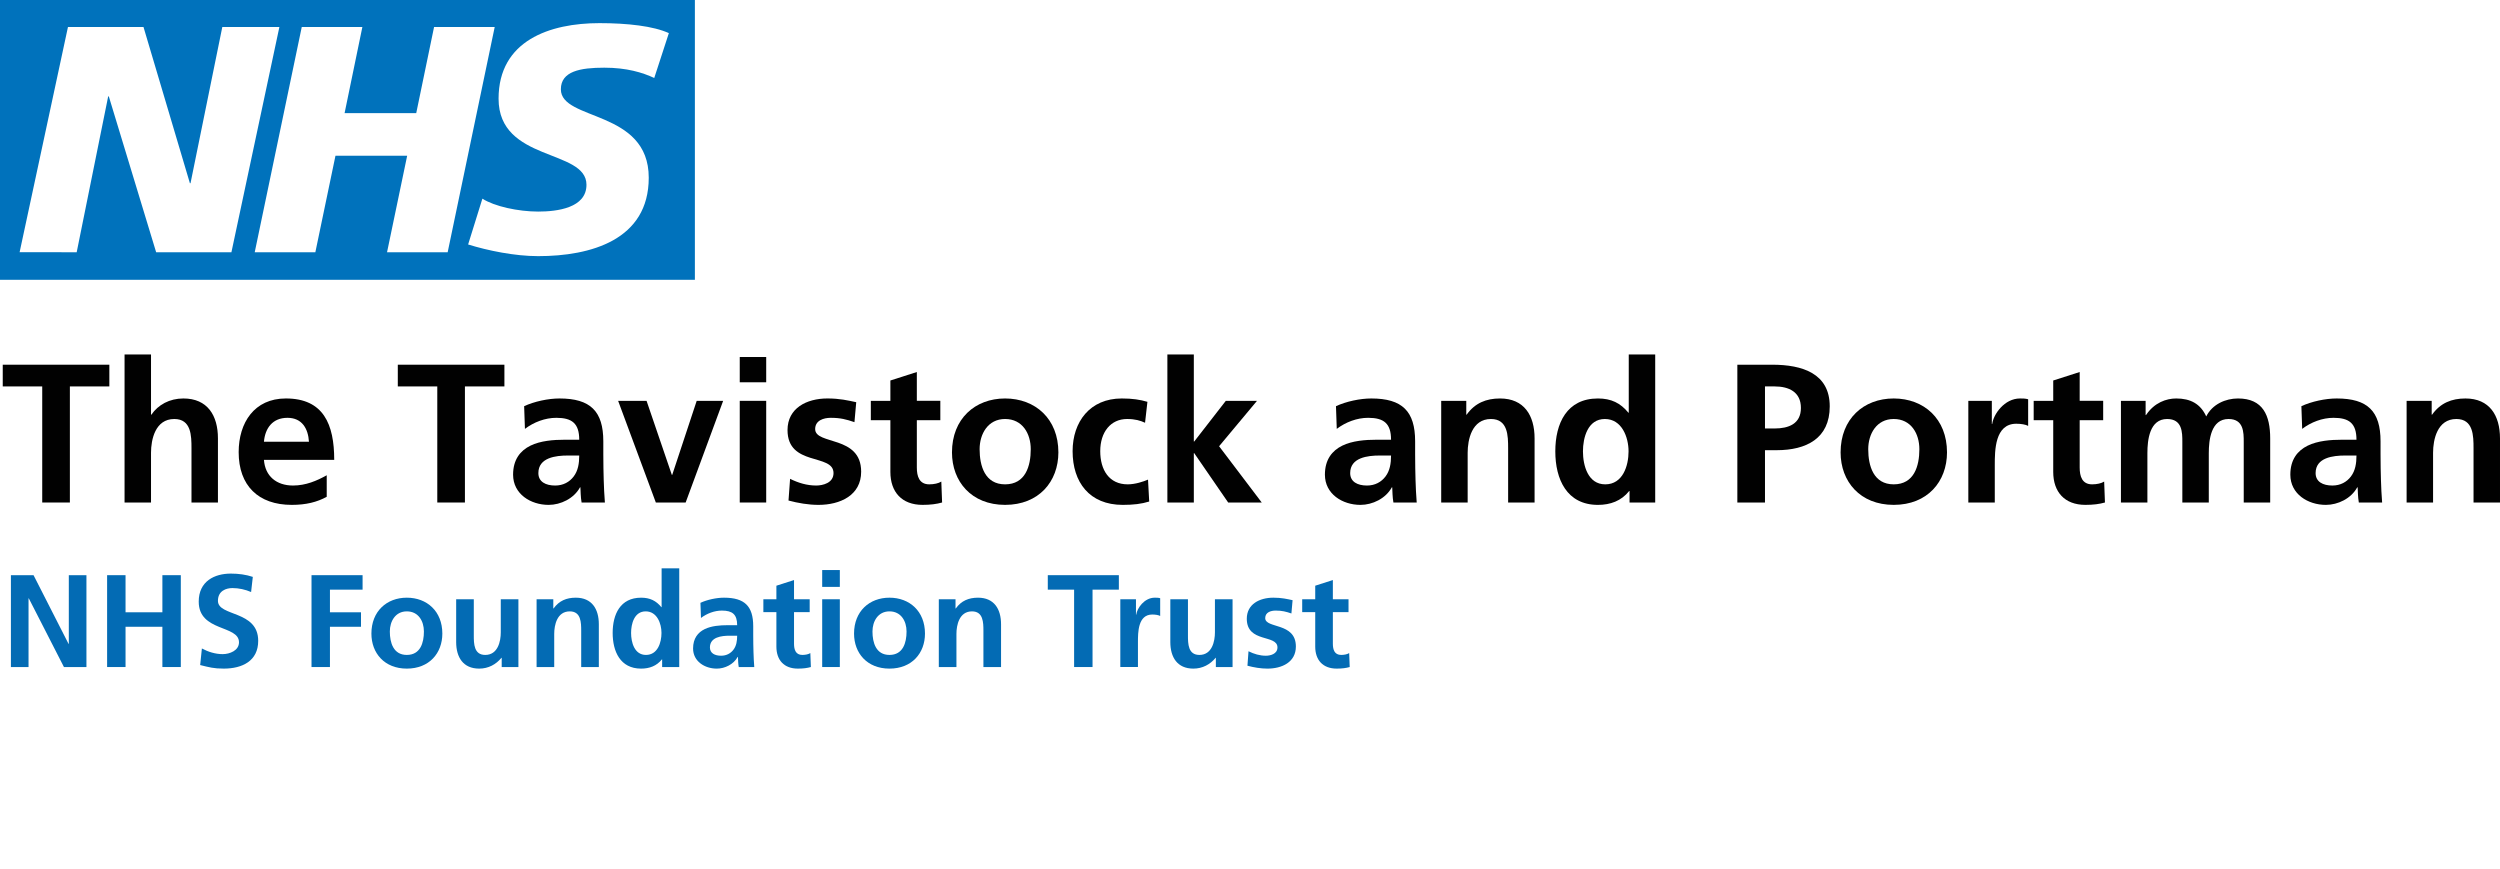 <?xml version="1.0" encoding="UTF-8"?>
<svg id="Layer_1" data-name="Layer 1" xmlns="http://www.w3.org/2000/svg" viewBox="0 0 759.768 264.196">
  <defs>
    <style>
      .cls-1 {
        fill: #010101;
      }

      .cls-2 {
        fill: #0072bc;
      }

      .cls-3 {
        fill: #036bb4;
      }
    </style>
  </defs>
  <path class="cls-2" d="M211.18,0H0v85.039h211.18V0ZM84.908,8.204l-14.578,68.451h-22.876l-14.385-47.362h-.193l-9.569,47.362H5.958L20.655,8.204h22.953l14.1,47.466h.193l9.66-47.466h17.347ZM150.345,8.204l-14.296,68.451h-18.424l6.114-29.317h-21.79l-6.111,29.317h-18.424l14.293-68.451h18.421l-5.407,26.187h21.775l5.422-26.187h18.427ZM203.27,10.07l-4.44,13.629c-3.55-1.661-8.375-3.13-15.174-3.13-7.289,0-13.204,1.068-13.204,6.57,0,9.7,26.707,6.08,26.707,26.87,0,18.923-17.644,23.834-33.611,23.834-7.093,0-15.275-1.677-21.282-3.546l4.336-13.923c3.638,2.356,10.936,3.926,16.946,3.926,5.725,0,14.685-1.08,14.685-8.139,0-10.988-26.713-6.867-26.713-26.175,0-17.659,15.578-22.956,30.661-22.956,8.479,0,16.453.893,21.089,3.042"/>
  <g>
    <path class="cls-1" d="M12.834,117.438H.834v-6.6h32.398v6.6h-11.998v35.279h-8.4v-35.279Z"/>
    <path class="cls-1" d="M37.854,107.718h8.041v18.299h.119c2.04-3,5.52-4.92,9.72-4.92,7.319,0,10.499,5.16,10.499,12.12v19.499h-8.039v-16.5c0-3.78-.061-8.879-5.22-8.879-5.819,0-7.079,6.3-7.079,10.259v15.12h-8.041v-44.998Z"/>
    <path class="cls-1" d="M99.293,150.977c-2.939,1.62-6.3,2.46-10.619,2.46-10.2,0-16.141-5.88-16.141-16.02,0-8.939,4.74-16.319,14.34-16.319,11.46,0,14.699,7.859,14.699,18.659h-21.359c.361,4.98,3.84,7.8,8.82,7.8,3.9,0,7.26-1.44,10.26-3.12v6.54ZM93.893,134.238c-.24-3.9-2.039-7.26-6.539-7.26s-6.779,3.12-7.141,7.26h13.68Z"/>
    <path class="cls-1" d="M132.894,117.438h-11.999v-6.6h32.398v6.6h-12v35.279h-8.399v-35.279Z"/>
    <path class="cls-1" d="M159.293,123.438c3.121-1.44,7.32-2.34,10.74-2.34,9.42,0,13.319,3.9,13.319,13.02v3.96c0,3.12.06,5.459.12,7.739.061,2.34.18,4.5.359,6.9h-7.079c-.3-1.62-.3-3.66-.36-4.62h-.119c-1.86,3.42-5.881,5.34-9.54,5.34-5.46,0-10.8-3.3-10.8-9.18,0-4.62,2.221-7.32,5.279-8.82,3.061-1.5,7.021-1.8,10.381-1.8h4.439c0-4.98-2.221-6.66-6.96-6.66-3.42,0-6.84,1.32-9.54,3.36l-.24-6.9ZM168.713,147.557c2.461,0,4.381-1.08,5.641-2.76,1.319-1.74,1.68-3.96,1.68-6.36h-3.48c-3.6,0-8.939.6-8.939,5.34,0,2.64,2.221,3.78,5.1,3.78Z"/>
    <path class="cls-1" d="M187.854,121.818h8.641l7.68,22.499h.119l7.439-22.499h8.04l-11.399,30.899h-9.06l-11.46-30.899Z"/>
    <path class="cls-1" d="M224.814,108.498h8.04v7.68h-8.04v-7.68ZM224.814,121.818h8.04v30.899h-8.04v-30.899Z"/>
    <path class="cls-1" d="M259.673,128.298c-2.46-.84-4.26-1.32-7.2-1.32-2.159,0-4.739.78-4.739,3.42,0,4.919,13.979,1.8,13.979,12.959,0,7.2-6.42,10.08-12.959,10.08-3.061,0-6.18-.54-9.12-1.32l.479-6.6c2.521,1.26,5.16,2.04,7.92,2.04,2.04,0,5.279-.78,5.279-3.78,0-6.06-13.979-1.92-13.979-13.08,0-6.66,5.819-9.6,12.119-9.6,3.779,0,6.24.6,8.76,1.14l-.54,6.06Z"/>
    <path class="cls-1" d="M270.593,127.697h-5.94v-5.88h5.94v-6.18l8.04-2.58v8.759h7.139v5.88h-7.139v14.399c0,2.64.72,5.1,3.779,5.1,1.439,0,2.82-.3,3.66-.84l.24,6.36c-1.68.48-3.541.72-5.939.72-6.301,0-9.78-3.9-9.78-10.02v-15.719Z"/>
    <path class="cls-1" d="M305.452,121.098c9.18,0,16.199,6.18,16.199,16.379,0,8.879-5.939,15.959-16.199,15.959-10.199,0-16.139-7.08-16.139-15.959,0-10.2,7.02-16.379,16.139-16.379ZM305.452,147.196c6.18,0,7.801-5.52,7.801-10.679,0-4.74-2.521-9.18-7.801-9.18-5.219,0-7.739,4.56-7.739,9.18,0,5.1,1.62,10.679,7.739,10.679Z"/>
    <path class="cls-1" d="M347.992,128.478c-1.44-.66-3-1.14-5.46-1.14-4.98,0-8.16,3.96-8.16,9.78,0,5.7,2.7,10.079,8.34,10.079,2.28,0,4.801-.84,6.18-1.439l.36,6.66c-2.34.72-4.739,1.02-8.04,1.02-10.139,0-15.238-6.9-15.238-16.319,0-8.94,5.279-16.02,14.938-16.02,3.24,0,5.58.36,7.8,1.02l-.72,6.36Z"/>
    <path class="cls-1" d="M354.772,107.718h8.039v26.459h.12l9.6-12.36h9.479l-11.52,13.8,12.959,17.099h-10.199l-10.319-15h-.12v15h-8.039v-44.998Z"/>
    <path class="cls-1" d="M406.012,123.438c3.119-1.44,7.318-2.34,10.738-2.34,9.42,0,13.32,3.9,13.32,13.02v3.96c0,3.12.06,5.459.119,7.739.061,2.34.181,4.5.36,6.9h-7.079c-.301-1.62-.301-3.66-.36-4.62h-.12c-1.859,3.42-5.88,5.34-9.539,5.34-5.461,0-10.801-3.3-10.801-9.18,0-4.62,2.221-7.32,5.281-8.82,3.059-1.5,7.02-1.8,10.379-1.8h4.439c0-4.98-2.22-6.66-6.959-6.66-3.42,0-6.84,1.32-9.54,3.36l-.239-6.9ZM415.431,147.557c2.46,0,4.38-1.08,5.64-2.76,1.32-1.74,1.68-3.96,1.68-6.36h-3.479c-3.601,0-8.94.6-8.94,5.34,0,2.64,2.221,3.78,5.101,3.78Z"/>
    <path class="cls-1" d="M437.991,121.818h7.621v4.2h.119c2.52-3.54,5.939-4.92,10.14-4.92,7.319,0,10.499,5.16,10.499,12.12v19.499h-8.039v-16.5c0-3.78-.061-8.879-5.22-8.879-5.819,0-7.079,6.3-7.079,10.259v15.12h-8.041v-30.899Z"/>
    <path class="cls-1" d="M495.231,149.237h-.121c-2.399,3-5.699,4.2-9.479,4.2-9.48,0-12.961-7.8-12.961-16.26,0-8.52,3.48-16.079,12.961-16.079,4.02,0,6.839,1.38,9.238,4.32h.121v-17.699h8.039v44.998h-7.799v-3.48ZM487.85,147.196c5.34,0,7.08-5.64,7.08-10.02,0-4.32-2.04-9.839-7.199-9.839-5.221,0-6.66,5.7-6.66,9.839,0,4.26,1.5,10.02,6.779,10.02Z"/>
    <path class="cls-1" d="M527.991,110.838h10.619c9.12,0,17.46,2.64,17.46,12.66,0,9.78-7.14,13.319-16.14,13.319h-3.539v15.899h-8.4v-41.878ZM536.391,130.217h2.939c4.199,0,7.979-1.38,7.979-6.24s-3.659-6.54-7.979-6.54h-2.939v12.78Z"/>
    <path class="cls-1" d="M575.51,121.098c9.18,0,16.199,6.18,16.199,16.379,0,8.879-5.939,15.959-16.199,15.959-10.199,0-16.139-7.08-16.139-15.959,0-10.2,7.02-16.379,16.139-16.379ZM575.51,147.196c6.18,0,7.8-5.52,7.8-10.679,0-4.74-2.521-9.18-7.8-9.18-5.22,0-7.74,4.56-7.74,9.18,0,5.1,1.621,10.679,7.74,10.679Z"/>
    <path class="cls-1" d="M598.19,121.818h7.141v7.02h.119c.36-2.88,3.66-7.74,8.46-7.74.78,0,1.62,0,2.46.24v8.1c-.72-.42-2.16-.66-3.6-.66-6.54,0-6.54,8.16-6.54,12.6v11.339h-8.04v-30.899Z"/>
    <path class="cls-1" d="M623.99,127.697h-5.94v-5.88h5.94v-6.18l8.04-2.58v8.759h7.139v5.88h-7.139v14.399c0,2.64.72,5.1,3.779,5.1,1.439,0,2.82-.3,3.66-.84l.24,6.36c-1.68.48-3.541.72-5.939.72-6.301,0-9.78-3.9-9.78-10.02v-15.719Z"/>
    <path class="cls-1" d="M644.569,121.818h7.5v4.32h.12c2.521-3.78,6.18-5.04,9.18-5.04,4.319,0,7.38,1.62,9.12,5.46,1.859-3.72,5.879-5.46,9.658-5.46,7.621,0,9.78,5.22,9.78,12.12v19.499h-8.04v-18.419c0-2.88,0-6.959-4.619-6.959-5.34,0-6,6.36-6,10.379v15h-8.039v-18.419c0-2.88,0-6.959-4.621-6.959-5.34,0-5.999,6.36-5.999,10.379v15h-8.04v-30.899Z"/>
    <path class="cls-1" d="M699.409,123.438c3.119-1.44,7.319-2.34,10.739-2.34,9.419,0,13.319,3.9,13.319,13.02v3.96c0,3.12.061,5.459.12,7.739.06,2.34.181,4.5.36,6.9h-7.08c-.3-1.62-.3-3.66-.359-4.62h-.121c-1.859,3.42-5.879,5.34-9.539,5.34-5.46,0-10.799-3.3-10.799-9.18,0-4.62,2.219-7.32,5.279-8.82,3.06-1.5,7.02-1.8,10.379-1.8h4.44c0-4.98-2.22-6.66-6.96-6.66-3.42,0-6.84,1.32-9.539,3.36l-.24-6.9ZM708.829,147.557c2.459,0,4.379-1.08,5.639-2.76,1.32-1.74,1.681-3.96,1.681-6.36h-3.479c-3.601,0-8.939.6-8.939,5.34,0,2.64,2.219,3.78,5.1,3.78Z"/>
    <path class="cls-1" d="M731.388,121.818h7.62v4.2h.119c2.521-3.54,5.94-4.92,10.141-4.92,7.319,0,10.499,5.16,10.499,12.12v19.499h-8.04v-16.5c0-3.78-.06-8.879-5.219-8.879-5.82,0-7.08,6.3-7.08,10.259v15.12h-8.04v-30.899Z"/>
    <path class="cls-3" d="M3.315,174.801h6.879l10.638,20.877h.08v-20.877h5.358v27.916h-6.838l-10.679-20.876h-.079v20.876H3.315v-27.916Z"/>
    <path class="cls-3" d="M32.553,174.801h5.6v11.278h11.198v-11.278h5.599v27.916h-5.599v-12.238h-11.198v12.238h-5.6v-27.916Z"/>
    <path class="cls-3" d="M76.311,179.92c-1.76-.76-3.72-1.2-5.68-1.2-1.92,0-4.398.84-4.398,3.879,0,4.839,12.237,2.8,12.237,12.158,0,6.119-4.839,8.438-10.478,8.438-3.04,0-4.4-.4-7.159-1.08l.52-5.039c1.92,1.04,4.12,1.72,6.319,1.72,2.119,0,4.959-1.08,4.959-3.599,0-5.319-12.238-3.12-12.238-12.358,0-6.239,4.84-8.519,9.759-8.519,2.399,0,4.64.32,6.679,1l-.52,4.599Z"/>
    <path class="cls-3" d="M94.672,174.801h15.518v4.399h-9.918v6.879h9.438v4.399h-9.438v12.238h-5.6v-27.916Z"/>
    <path class="cls-3" d="M123.631,181.64c6.119,0,10.799,4.12,10.799,10.918,0,5.919-3.96,10.638-10.799,10.638-6.799,0-10.758-4.719-10.758-10.638,0-6.799,4.68-10.918,10.758-10.918ZM123.631,199.037c4.119,0,5.199-3.68,5.199-7.119,0-3.159-1.68-6.119-5.199-6.119-3.479,0-5.158,3.04-5.158,6.119,0,3.399,1.079,7.119,5.158,7.119Z"/>
    <path class="cls-3" d="M157.549,202.717h-5.079v-2.799h-.08c-1.64,2-3.959,3.279-6.759,3.279-4.879,0-6.998-3.439-6.998-8.079v-12.998h5.358v10.999c0,2.52.04,5.919,3.479,5.919,3.879,0,4.719-4.2,4.719-6.839v-10.079h5.359v20.597Z"/>
    <path class="cls-3" d="M163.073,182.12h5.078v2.8h.08c1.68-2.36,3.959-3.28,6.76-3.28,4.879,0,6.998,3.439,6.998,8.079v12.998h-5.359v-10.998c0-2.52-.039-5.919-3.479-5.919-3.88,0-4.72,4.199-4.72,6.839v10.078h-5.358v-20.597Z"/>
    <path class="cls-3" d="M201.229,200.397h-.08c-1.6,2-3.799,2.8-6.318,2.8-6.319,0-8.639-5.199-8.639-10.838,0-5.679,2.319-10.718,8.639-10.718,2.68,0,4.559.92,6.158,2.88h.08v-11.798h5.359v29.995h-5.199v-2.32ZM196.31,199.037c3.56,0,4.72-3.76,4.72-6.679,0-2.879-1.36-6.559-4.8-6.559-3.479,0-4.438,3.799-4.438,6.559,0,2.84.999,6.679,4.519,6.679Z"/>
    <path class="cls-3" d="M212.871,183.2c2.079-.96,4.88-1.56,7.159-1.56,6.279,0,8.879,2.6,8.879,8.679v2.64c0,2.08.039,3.639.08,5.159.039,1.56.119,3,.239,4.599h-4.72c-.199-1.08-.199-2.439-.239-3.08h-.08c-1.239,2.28-3.919,3.56-6.358,3.56-3.641,0-7.199-2.2-7.199-6.119,0-3.08,1.479-4.879,3.52-5.879,2.039-1,4.679-1.2,6.918-1.2h2.96c0-3.319-1.479-4.439-4.64-4.439-2.279,0-4.559.88-6.358,2.24l-.16-4.599ZM219.15,199.277c1.64,0,2.919-.72,3.759-1.84.881-1.16,1.12-2.639,1.12-4.239h-2.319c-2.4,0-5.959.4-5.959,3.56,0,1.76,1.479,2.52,3.399,2.52Z"/>
    <path class="cls-3" d="M235.951,186.039h-3.959v-3.919h3.959v-4.119l5.359-1.72v5.839h4.759v3.919h-4.759v9.599c0,1.759.479,3.399,2.52,3.399.96,0,1.88-.2,2.439-.56l.16,4.239c-1.12.32-2.36.48-3.96.48-4.199,0-6.519-2.6-6.519-6.679v-10.479Z"/>
    <path class="cls-3" d="M249.871,173.241h5.359v5.119h-5.359v-5.119ZM249.871,182.12h5.359v20.597h-5.359v-20.597Z"/>
    <path class="cls-3" d="M270.309,181.64c6.119,0,10.799,4.12,10.799,10.918,0,5.919-3.96,10.638-10.799,10.638-6.799,0-10.758-4.719-10.758-10.638,0-6.799,4.68-10.918,10.758-10.918ZM270.309,199.037c4.119,0,5.199-3.68,5.199-7.119,0-3.159-1.68-6.119-5.199-6.119-3.479,0-5.158,3.04-5.158,6.119,0,3.399,1.079,7.119,5.158,7.119Z"/>
    <path class="cls-3" d="M285.311,182.12h5.078v2.8h.08c1.68-2.36,3.959-3.28,6.76-3.28,4.879,0,6.998,3.439,6.998,8.079v12.998h-5.359v-10.998c0-2.52-.039-5.919-3.479-5.919-3.88,0-4.72,4.199-4.72,6.839v10.078h-5.358v-20.597Z"/>
    <path class="cls-3" d="M326.428,179.2h-7.998v-4.399h21.597v4.399h-7.999v23.516h-5.6v-23.516Z"/>
    <path class="cls-3" d="M340.47,182.12h4.759v4.679h.08c.24-1.919,2.439-5.159,5.64-5.159.52,0,1.079,0,1.64.16v5.399c-.48-.28-1.439-.44-2.4-.44-4.358,0-4.358,5.439-4.358,8.399v7.559h-5.359v-20.597Z"/>
    <path class="cls-3" d="M374.586,202.717h-5.079v-2.799h-.08c-1.64,2-3.959,3.279-6.759,3.279-4.879,0-6.998-3.439-6.998-8.079v-12.998h5.358v10.999c0,2.52.04,5.919,3.479,5.919,3.879,0,4.719-4.2,4.719-6.839v-10.079h5.359v20.597Z"/>
    <path class="cls-3" d="M392.467,186.439c-1.64-.56-2.84-.88-4.799-.88-1.44,0-3.16.52-3.16,2.28,0,3.279,9.318,1.2,9.318,8.639,0,4.799-4.279,6.719-8.639,6.719-2.039,0-4.119-.36-6.078-.88l.319-4.399c1.68.84,3.439,1.36,5.279,1.36,1.36,0,3.52-.52,3.52-2.52,0-4.04-9.318-1.28-9.318-8.719,0-4.439,3.88-6.399,8.079-6.399,2.52,0,4.158.4,5.838.76l-.359,4.039Z"/>
    <path class="cls-3" d="M399.707,186.039h-3.959v-3.919h3.959v-4.119l5.359-1.72v5.839h4.76v3.919h-4.76v9.599c0,1.759.48,3.399,2.52,3.399.961,0,1.881-.2,2.439-.56l.16,4.239c-1.119.32-2.359.48-3.959.48-4.199,0-6.52-2.6-6.52-6.679v-10.479Z"/>
  </g>
</svg>